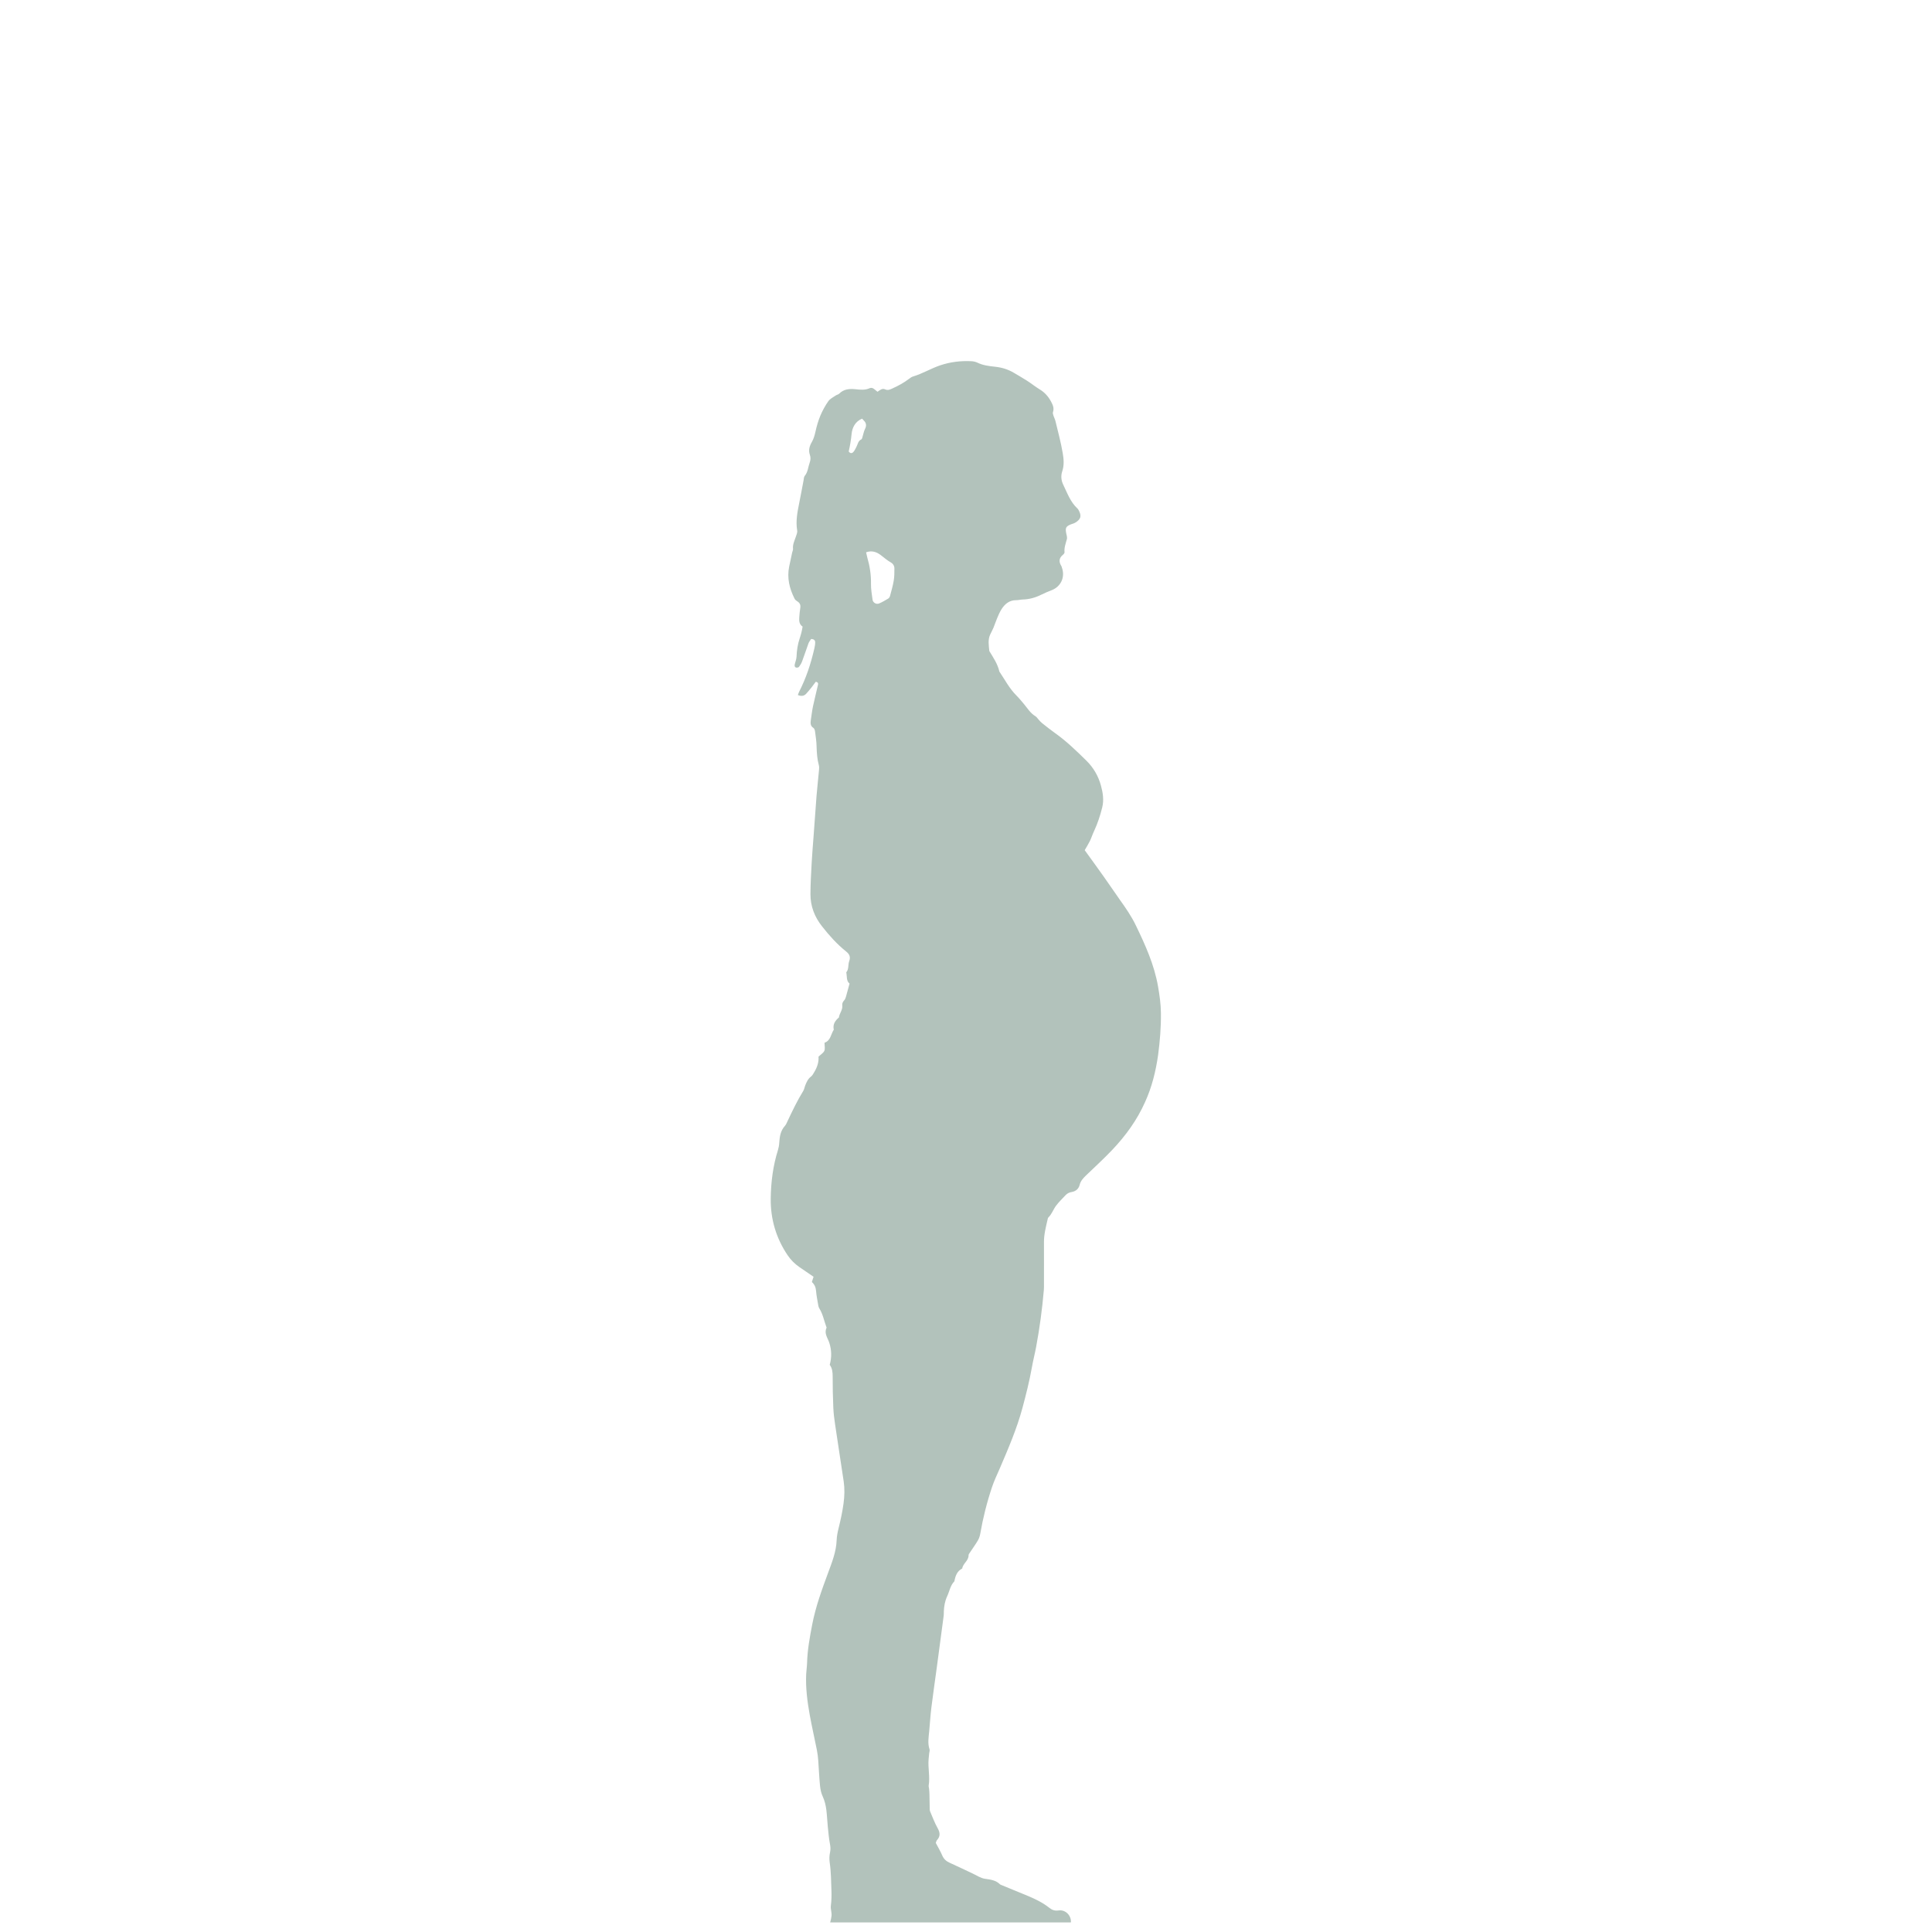 <?xml version="1.0" encoding="utf-8"?>
<!-- Generator: Adobe Illustrator 16.0.4, SVG Export Plug-In . SVG Version: 6.00 Build 0)  -->
<!DOCTYPE svg PUBLIC "-//W3C//DTD SVG 1.1//EN" "http://www.w3.org/Graphics/SVG/1.1/DTD/svg11.dtd">
<svg version="1.1" id="Layer_1" xmlns="http://www.w3.org/2000/svg" xmlns:xlink="http://www.w3.org/1999/xlink" x="0px" y="0px"
	 width="100px" height="100px" viewBox="0 0 100 100" enable-background="new 0 0 100 100" xml:space="preserve">
<g>
	<path d="M274.574-142.664c0.392,0.338,0.785,0.676,1.179,1.015c-0.032,0.041-0.071,0.084-0.104,0.126
		c-0.393-0.336-0.783-0.67-1.176-1.006C274.505-142.574,274.539-142.619,274.574-142.664z"/>
	<path d="M277.086-140.277c-0.266-0.212-0.534-0.425-0.8-0.637c0.034-0.042,0.071-0.087,0.104-0.13
		c0.262,0.215,0.523,0.429,0.787,0.644C277.146-140.359,277.115-140.318,277.086-140.277z"/>
</g>
<path fill="#B2C2BB" d="M59.943,54.609c0.096-0.723,0.154-1.443,0.146-2.172c-0.004-0.465-0.07-0.926-0.15-1.385
	c-0.197-1.123-0.658-2.142-1.149-3.156c-0.228-0.473-0.522-0.898-0.825-1.322c-0.285-0.403-0.56-0.813-0.846-1.215
	c-0.316-0.448-0.64-0.89-0.975-1.354c0.084-0.146,0.186-0.306,0.269-0.474c0.082-0.172,0.14-0.357,0.222-0.529
	c0.181-0.387,0.31-0.789,0.414-1.202c0.098-0.388,0.037-0.767-0.064-1.137c-0.135-0.497-0.389-0.934-0.76-1.298
	c-0.508-0.499-1.019-0.996-1.602-1.41c-0.234-0.167-0.46-0.347-0.685-0.526c-0.065-0.05-0.117-0.114-0.173-0.174
	c-0.059-0.06-0.101-0.141-0.168-0.181c-0.267-0.158-0.418-0.421-0.609-0.647c-0.124-0.146-0.245-0.296-0.381-0.431
	c-0.364-0.362-0.596-0.818-0.879-1.236c-0.09-0.395-0.315-0.724-0.521-1.062c-0.026-0.285-0.083-0.572,0.042-0.848
	c0.057-0.125,0.127-0.245,0.178-0.371c0.064-0.151,0.11-0.31,0.176-0.46c0.068-0.163,0.137-0.329,0.23-0.478
	c0.176-0.279,0.409-0.478,0.766-0.476c0.109,0.001,0.218-0.031,0.328-0.034c0.347-0.008,0.672-0.099,0.983-0.256
	c0.171-0.087,0.349-0.157,0.526-0.227c0.482-0.19,0.705-0.679,0.527-1.173c-0.008-0.027-0.013-0.055-0.027-0.077
	c-0.137-0.218-0.129-0.411,0.08-0.581c0.041-0.033,0.09-0.094,0.084-0.136c-0.024-0.239,0.062-0.451,0.121-0.673
	c0.027-0.097-0.016-0.215-0.037-0.322c-0.047-0.263-0.01-0.339,0.236-0.442c0.076-0.031,0.161-0.047,0.229-0.088
	c0.338-0.199,0.33-0.391,0.163-0.683c-0.012-0.023-0.032-0.043-0.053-0.062c-0.362-0.34-0.52-0.8-0.729-1.23
	c-0.108-0.222-0.122-0.466-0.049-0.683c0.106-0.315,0.08-0.631,0.028-0.932c-0.095-0.566-0.246-1.122-0.381-1.681
	c-0.022-0.092-0.072-0.176-0.099-0.266c-0.019-0.063-0.047-0.138-0.026-0.193c0.07-0.204-0.013-0.376-0.102-0.543
	c-0.139-0.259-0.324-0.47-0.58-0.625c-0.232-0.142-0.447-0.314-0.677-0.462c-0.218-0.14-0.444-0.267-0.666-0.4
	c-0.3-0.179-0.624-0.277-0.97-0.314c-0.312-0.033-0.625-0.07-0.916-0.211c-0.096-0.046-0.209-0.071-0.316-0.076
	c-0.551-0.026-1.085,0.036-1.614,0.215c-0.48,0.163-0.916,0.431-1.402,0.576c-0.076,0.022-0.146,0.075-0.211,0.124
	c-0.263,0.201-0.551,0.355-0.85,0.492c-0.125,0.057-0.24,0.119-0.388,0.05c-0.146-0.067-0.261,0.035-0.39,0.125
	c-0.061-0.048-0.123-0.097-0.185-0.147c-0.069-0.057-0.149-0.071-0.229-0.035c-0.237,0.108-0.483,0.076-0.729,0.051
	c-0.312-0.031-0.603-0.01-0.84,0.229c-0.045,0.046-0.124,0.055-0.179,0.094c-0.135,0.093-0.297,0.17-0.385,0.296
	c-0.162,0.233-0.302,0.487-0.412,0.749c-0.11,0.263-0.19,0.543-0.252,0.823c-0.043,0.19-0.091,0.371-0.188,0.539
	c-0.121,0.208-0.188,0.424-0.103,0.667c0.049,0.133,0.039,0.27-0.01,0.404c-0.084,0.228-0.088,0.485-0.257,0.686
	c-0.046,0.055-0.045,0.154-0.06,0.235c-0.075,0.388-0.144,0.779-0.224,1.167c-0.094,0.469-0.188,0.935-0.106,1.421
	c0.02,0.11-0.041,0.239-0.079,0.353c-0.066,0.194-0.159,0.378-0.136,0.594c0.008,0.064-0.031,0.132-0.045,0.199
	c-0.053,0.241-0.105,0.481-0.154,0.722c-0.12,0.591,0.014,1.141,0.281,1.666c0.028,0.055,0.086,0.103,0.141,0.136
	c0.134,0.082,0.179,0.19,0.152,0.346c-0.028,0.162-0.039,0.326-0.052,0.49c-0.015,0.182,0.003,0.356,0.173,0.471
	c-0.033,0.215-0.084,0.409-0.149,0.604c-0.104,0.308-0.153,0.63-0.165,0.958c-0.006,0.132-0.064,0.262-0.092,0.394
	c-0.016,0.07-0.004,0.147,0.076,0.165c0.045,0.009,0.121-0.007,0.145-0.04c0.064-0.086,0.123-0.182,0.16-0.283
	c0.115-0.307,0.215-0.62,0.328-0.928c0.033-0.086,0.096-0.16,0.138-0.229c0.14,0.001,0.211,0.063,0.211,0.172
	c0.001,0.108-0.021,0.218-0.045,0.324c-0.177,0.777-0.425,1.529-0.789,2.241c-0.024,0.047-0.037,0.099-0.062,0.164
	c0.168,0.068,0.308,0.059,0.424-0.061c0.103-0.109,0.195-0.228,0.291-0.345c0.074-0.095,0.146-0.194,0.209-0.28
	c0.117,0.017,0.136,0.084,0.117,0.154c-0.082,0.371-0.18,0.739-0.258,1.112c-0.048,0.226-0.074,0.458-0.109,0.687
	c-0.024,0.167-0.043,0.326,0.135,0.439c0.046,0.03,0.07,0.115,0.079,0.178c0.034,0.258,0.075,0.517,0.08,0.776
	c0.01,0.331,0.03,0.657,0.118,0.977c0.021,0.075,0.015,0.161,0.008,0.241c-0.04,0.45-0.092,0.9-0.129,1.35
	c-0.055,0.709-0.104,1.419-0.156,2.128c-0.032,0.437-0.07,0.873-0.094,1.311c-0.028,0.546-0.063,1.093-0.064,1.64
	c-0.002,0.623,0.215,1.18,0.602,1.668c0.373,0.474,0.773,0.923,1.248,1.301c0.158,0.127,0.24,0.268,0.156,0.497
	c-0.068,0.184-0.009,0.409-0.152,0.58c0.045,0.208-0.006,0.444,0.17,0.582c-0.068,0.249-0.127,0.47-0.189,0.69
	c-0.02,0.064-0.046,0.133-0.09,0.178c-0.07,0.076-0.111,0.158-0.098,0.26c0.031,0.234-0.148,0.408-0.174,0.625
	c-0.196,0.166-0.326,0.359-0.265,0.633c-0.155,0.235-0.161,0.569-0.479,0.674c0,0.158,0.037,0.309-0.01,0.42
	c-0.052,0.113-0.186,0.191-0.301,0.301c0.02,0.279-0.068,0.55-0.221,0.8c-0.049,0.082-0.094,0.174-0.166,0.228
	c-0.163,0.124-0.237,0.299-0.307,0.477c-0.035,0.091-0.047,0.191-0.097,0.27c-0.309,0.502-0.563,1.033-0.813,1.564
	c-0.039,0.088-0.078,0.181-0.141,0.25c-0.226,0.253-0.268,0.56-0.289,0.879c-0.006,0.121-0.029,0.244-0.064,0.361
	c-0.258,0.818-0.365,1.662-0.376,2.512c-0.013,1.064,0.276,2.056,0.879,2.945c0.163,0.241,0.368,0.443,0.606,0.607
	c0.236,0.162,0.474,0.323,0.732,0.501c-0.034,0.104-0.061,0.181-0.088,0.272c0.137,0.121,0.201,0.271,0.217,0.457
	c0.02,0.259,0.076,0.515,0.118,0.769c0.01,0.054,0.028,0.106,0.058,0.151c0.176,0.283,0.235,0.611,0.348,0.92
	c0.009,0.025,0.025,0.058,0.017,0.078c-0.135,0.289,0.065,0.522,0.144,0.768c0.121,0.378,0.131,0.746,0.023,1.143
	c0.13,0.172,0.152,0.381,0.152,0.606c-0.002,0.536,0.01,1.069,0.033,1.603c0.012,0.289,0.047,0.574,0.09,0.858
	c0.145,0.989,0.301,1.978,0.447,2.965c0.056,0.382,0.045,0.763-0.008,1.147c-0.059,0.435-0.152,0.861-0.258,1.287
	c-0.049,0.199-0.091,0.404-0.098,0.607c-0.022,0.602-0.241,1.147-0.446,1.701c-0.323,0.873-0.642,1.749-0.819,2.667
	c-0.127,0.658-0.248,1.317-0.266,1.992c-0.006,0.19-0.036,0.382-0.046,0.571c-0.034,0.718,0.06,1.424,0.185,2.125
	c0.11,0.605,0.25,1.207,0.369,1.812c0.035,0.173,0.055,0.351,0.069,0.526c0.032,0.438,0.049,0.875,0.092,1.312
	c0.019,0.19,0.058,0.388,0.138,0.556c0.105,0.229,0.162,0.467,0.191,0.709c0.035,0.285,0.047,0.572,0.074,0.859
	c0.031,0.299,0.055,0.598,0.111,0.891c0.029,0.151,0.039,0.287,0.006,0.44c-0.039,0.17-0.043,0.354-0.018,0.528
	c0.072,0.476,0.071,0.951,0.089,1.43c0.011,0.273,0.005,0.54-0.03,0.811c-0.021,0.168,0.054,0.34,0.035,0.523
	c-0.012,0.115-0.041,0.225-0.07,0.334h12.456c0-0.01,0.006-0.021,0.006-0.031c0.004-0.35-0.293-0.638-0.641-0.588
	c-0.197,0.027-0.33-0.019-0.482-0.14c-0.322-0.255-0.692-0.437-1.069-0.597c-0.467-0.194-0.937-0.385-1.405-0.578
	c-0.025-0.012-0.055-0.02-0.074-0.037c-0.217-0.217-0.493-0.246-0.782-0.288c-0.22-0.033-0.421-0.171-0.628-0.269
	c-0.397-0.184-0.789-0.377-1.187-0.555c-0.187-0.082-0.315-0.197-0.396-0.39c-0.097-0.226-0.224-0.435-0.331-0.64
	c0.025-0.064,0.031-0.11,0.056-0.138c0.188-0.203,0.171-0.397,0.037-0.633c-0.153-0.271-0.261-0.57-0.385-0.856
	c-0.015-0.037-0.022-0.08-0.022-0.121c-0.006-0.244-0.007-0.49-0.013-0.734c0-0.109-0.011-0.219-0.021-0.327
	c-0.004-0.056-0.028-0.11-0.02-0.162c0.075-0.452-0.041-0.901-0.005-1.351c0.009-0.109,0.021-0.217,0.032-0.326
	c0.008-0.066,0.037-0.141,0.017-0.199c-0.104-0.312-0.046-0.621-0.017-0.934c0.039-0.409,0.062-0.819,0.113-1.227
	c0.086-0.691,0.187-1.384,0.28-2.074c0.12-0.896,0.239-1.791,0.358-2.688c0.01-0.066,0.002-0.139,0.006-0.206
	c0.011-0.276,0.056-0.542,0.175-0.797c0.121-0.259,0.161-0.556,0.372-0.771c0.05-0.273,0.135-0.525,0.406-0.662
	c0.036-0.265,0.335-0.4,0.328-0.687c-0.001-0.048,0.044-0.099,0.074-0.144c0.134-0.205,0.279-0.403,0.404-0.614
	c0.062-0.103,0.104-0.226,0.125-0.345c0.143-0.824,0.346-1.633,0.612-2.426c0.108-0.324,0.258-0.635,0.394-0.949
	c0.443-1.032,0.889-2.063,1.182-3.153c0.184-0.687,0.359-1.378,0.484-2.081c0.064-0.364,0.158-0.723,0.225-1.087
	c0.181-0.97,0.311-1.947,0.396-2.929c0.01-0.108,0.006-0.219,0.006-0.328c0-0.715,0.004-1.428,0-2.141
	c-0.003-0.402,0.098-0.787,0.187-1.175c0.008-0.039,0.017-0.088,0.043-0.112c0.179-0.174,0.253-0.416,0.397-0.608
	c0.146-0.197,0.33-0.366,0.496-0.548c0.09-0.096,0.199-0.141,0.324-0.162c0.21-0.037,0.352-0.17,0.4-0.366
	c0.05-0.201,0.175-0.337,0.312-0.472c0.463-0.447,0.942-0.881,1.385-1.35c0.69-0.729,1.274-1.533,1.688-2.462
	C59.623,56.266,59.823,55.449,59.943,54.609z M44.771,22.209c-0.056,0.108-0.075,0.233-0.113,0.35
	c-0.022,0.064-0.032,0.162-0.077,0.183c-0.173,0.084-0.181,0.26-0.258,0.398c-0.046,0.084-0.085,0.175-0.146,0.246
	c-0.069,0.082-0.16,0.101-0.248-0.017c0.067-0.291,0.119-0.594,0.149-0.904c0.031-0.331,0.187-0.648,0.544-0.796
	c0.032,0.035,0.059,0.067,0.086,0.095C44.847,21.896,44.856,22.04,44.771,22.209z M46.294,29.421c0.002,0.215,0,0.435-0.037,0.647
	c-0.045,0.266-0.123,0.527-0.192,0.788c-0.015,0.048-0.052,0.103-0.093,0.128c-0.153,0.091-0.307,0.183-0.469,0.251
	c-0.149,0.063-0.32-0.041-0.341-0.199c-0.034-0.27-0.085-0.542-0.08-0.812c0.009-0.47-0.061-0.923-0.192-1.371
	c-0.021-0.077-0.037-0.158-0.061-0.265c0.312-0.115,0.567-0.003,0.76,0.145c0.172,0.131,0.334,0.274,0.524,0.381
	C46.226,29.178,46.294,29.293,46.294,29.421z"/>
</svg>
